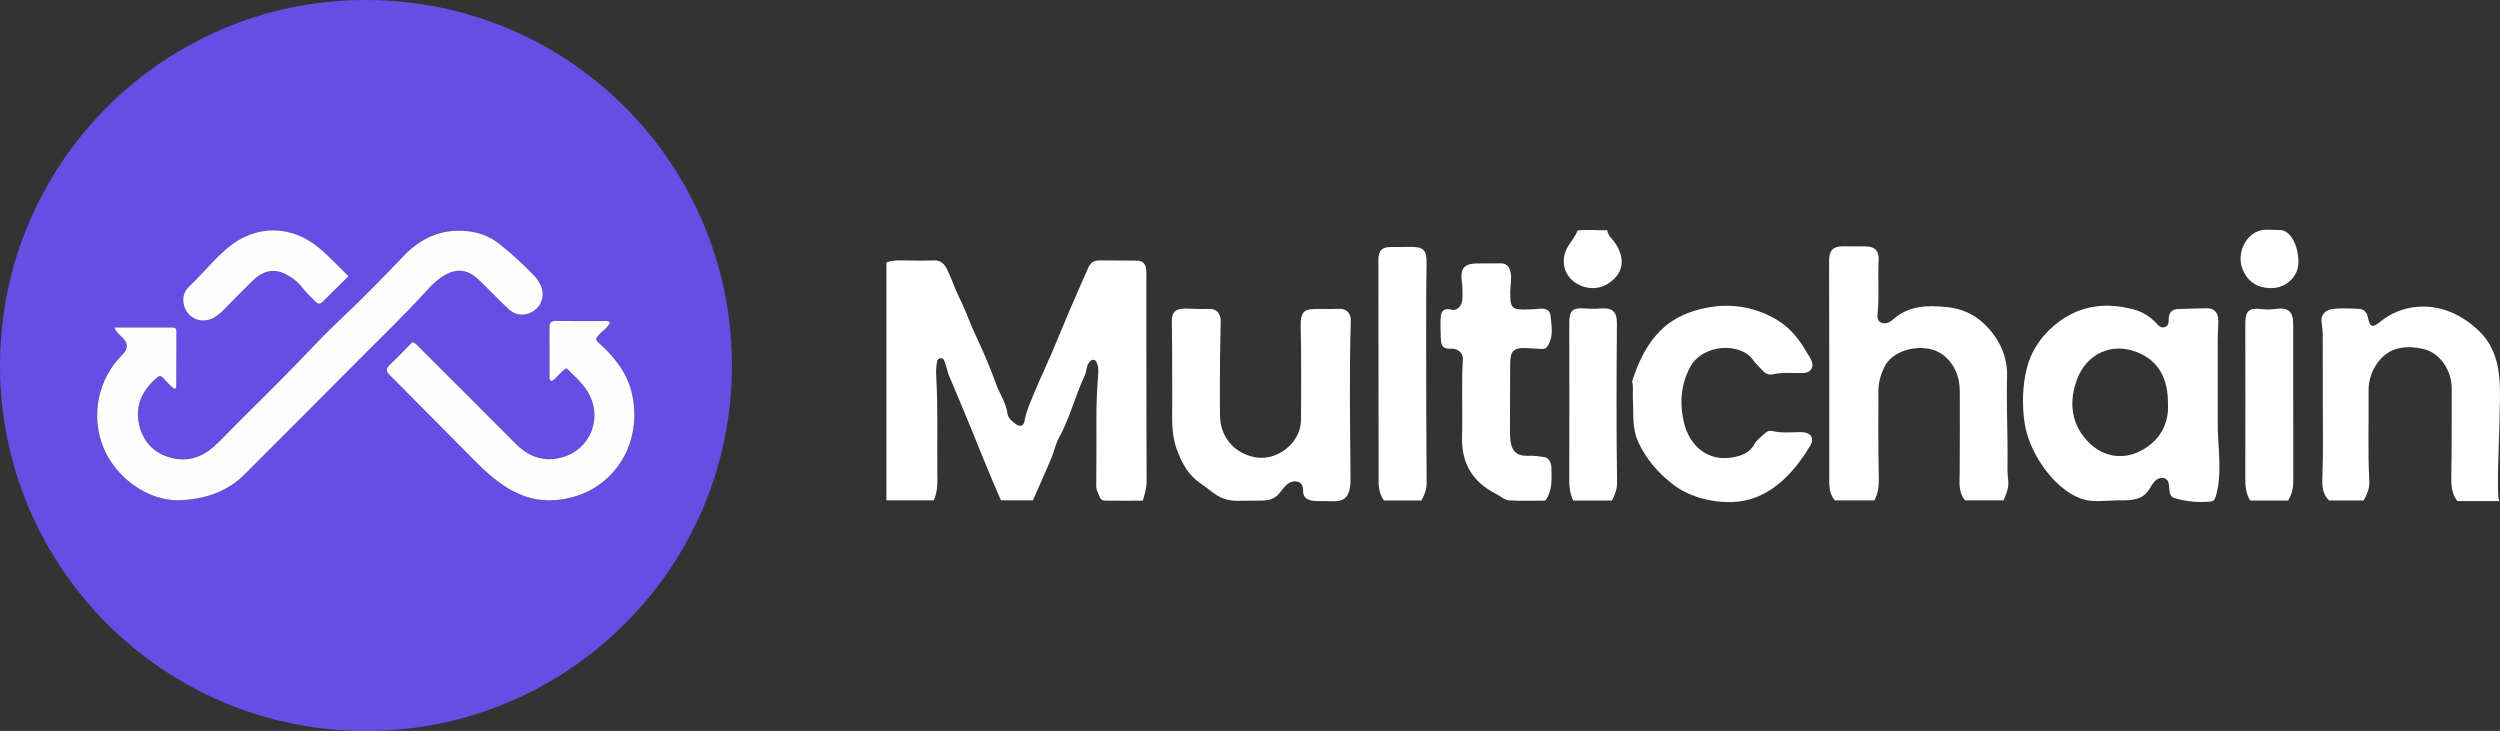 <?xml version="1.0" encoding="UTF-8"?><svg id="Layer_2" xmlns="http://www.w3.org/2000/svg" viewBox="0 0 479.4 140.17"><rect x="0" y="0" width="479.4" height="140.17" fill="#333333" stroke="none"/><defs><style>.cls-1{fill:#fff;}.cls-2{fill:#fefefe;}.cls-3{fill:#664de4;}</style></defs><g id="Layer_1-2"><g><path class="cls-1" d="M479.29,96.08h-8.08c-1.24-1.67-1.17-3.38-1.14-5.15,.1-5.47,.05-10.93,.07-16.4,.01-3.7-2.4-6.91-5.43-7.61-3.03-.7-6.09-.48-8.28,2.01-1.44,1.63-2.26,3.74-2.23,6.02,.07,5.78-.17,11.57,.14,17.35,.07,1.32-.4,2.48-1.1,3.67h-6.61c-1.51-1.47-1.35-3.29-1.27-5.24,.17-4.46,.06-8.94,.06-13.41,0-4.27,.01-8.54-.01-12.81,0-.91-.09-1.83-.22-2.73-.23-1.59,.93-2.45,2.46-2.57,1.59-.12,3.2-.08,4.79,.03,.99,.06,1.51,.85,1.67,1.75,.3,1.65,.81,1.94,2.12,.86,2.17-1.78,4.6-2.81,7.4-3.02,4.44-.33,8.39,1.48,11.58,4.48,5.2,4.87,4.09,11.72,4.08,18.2,0,1.1-.64,14.37,0,14.55Z"/><path class="cls-3" d="M140.35,70.11c.01,38.77-31.53,70.08-70.2,70.07C31.44,140.16-.03,108.78,0,70.06,.03,31.31,31.46-.08,70.26,0c39.26,.08,70.16,31.87,70.09,70.11Zm-106.8,4.47c.13-.23,.23-.33,.24-.43,.02-3.55,.02-7.11,.03-10.66,0-.7-.46-.73-.98-.72-1.52,0-3.04,0-4.56,0-2.06,0-4.12,0-6.36,0,.38,.94,.98,1.41,1.52,1.91q1.73,1.63,.05,3.28c-4.78,4.73-6.15,11.85-3.59,18.02,2.11,5.08,8.15,10.42,15.29,9.89,4.5-.33,8.5-1.72,11.74-4.96,6.92-6.92,13.85-13.83,20.73-20.79,4.83-4.88,9.82-9.61,14.43-14.72,1.02-1.13,2.15-2.15,3.52-2.85,1.98-1.02,3.86-.86,5.58,.55,.68,.55,1.28,1.2,1.91,1.81,1.51,1.48,2.97,3.02,4.54,4.44,1.4,1.27,3.34,1.26,4.86,.14,1.42-1.04,1.94-2.93,1.26-4.6-.34-.82-.83-1.55-1.45-2.18-2.09-2.15-4.3-4.17-6.66-6.03-1.8-1.41-3.89-2.17-6.17-2.39-4.84-.47-8.78,1.32-12.07,4.75-3.92,4.09-7.87,8.15-12,12.04-2.85,2.67-5.53,5.52-8.24,8.34-3.87,4.04-7.88,7.93-11.84,11.89-1.41,1.41-2.76,2.89-4.24,4.23-2.29,2.07-5,3.03-8.07,2.28-3.46-.84-5.65-3.08-6.39-6.56-.8-3.73,.8-6.59,3.56-8.96,.48-.41,.76-.15,1.11,.18,.71,.68,1.25,1.54,2.24,2.08Zm45.54-8.97c-1.39,1.41-2.8,2.92-4.31,4.33-.81,.76-.79,1.26,0,2.04,4.61,4.59,9.17,9.25,13.77,13.86,2.17,2.18,4.26,4.45,6.72,6.32,3.07,2.34,6.46,3.89,10.37,3.79,10.71-.29,17.83-9.67,15.61-20.21-.83-3.95-3.16-7-6.09-9.67-1.12-1.02-1.07-1.04-.02-2.15,.63-.66,1.5-1.14,1.81-2.08-.41-.38-.83-.26-1.21-.26-3-.01-6,.03-8.99-.03-1.06-.02-1.4,.32-1.38,1.36,.05,3.03,.01,6.07,.02,9.1,0,.37-.14,.82,.4,1.09,1.08-.61,1.68-1.84,2.85-2.48,1.38,1.38,2.84,2.63,3.9,4.24,3.28,5.01,.82,11.45-4.99,12.92-3.4,.86-6.26-.27-8.7-2.72-6.17-6.21-12.37-12.38-18.56-18.56-.3-.3-.55-.7-1.19-.88Zm-12.27-12.64c-2-1.96-3.76-3.85-5.76-5.51-5.32-4.39-12.14-4.37-17.42,.09-2.69,2.27-4.88,5.04-7.43,7.46-.84,.79-1.21,1.86-1.03,3.06,.4,2.71,3.1,4.16,5.58,2.99,.84-.4,1.52-1.01,2.17-1.67,1.82-1.85,3.61-3.72,5.48-5.52,1.72-1.67,3.7-2.5,6.09-1.42,1.49,.67,2.73,1.71,3.69,2.98,.71,.93,1.59,1.66,2.38,2.49,.41,.43,.82,.42,1.24,0,1.62-1.6,3.24-3.19,5.01-4.94Z"/><path class="cls-1" d="M219.15,96.01c-2.41,0-4.84,.02-7.28-.01-1.02-.01-1.04-1.03-1.39-1.65-.3-.55-.27-1.23-.26-1.88,.02-4.07,.06-8.15,.03-12.22-.02-2.84,.13-5.66,.34-8.49,.05-.64,.07-1.28-.16-1.89-.14-.37-.26-.83-.72-.87-.48-.04-.77,.35-1.01,.73-.41,.66-.33,1.48-.64,2.15-1.86,3.95-2.88,8.24-5,12.08-.65,1.18-.88,2.54-1.41,3.79-1.13,2.72-2.37,5.38-3.57,8.19h-6.14c-1.96-4.44-3.78-8.97-5.61-13.51-1.41-3.49-2.92-6.95-4.36-10.43-.29-.69-.4-1.46-.67-2.16-.19-.48-.27-1.26-1-1.14-.67,.11-.65,.86-.72,1.38-.09,.71-.09,1.44-.05,2.15,.36,6.14,.13,12.29,.21,18.44,.02,1.76,.12,3.51-.68,5.27h-9.08V50.33c.83-.32,1.68-.41,2.57-.4,2.16,.02,4.32,.08,6.48,0,1.35-.05,2.04,.64,2.58,1.72,.91,1.82,1.5,3.78,2.41,5.58,1.14,2.24,1.92,4.62,2.98,6.88,1.45,3.1,2.85,6.24,3.98,9.46,.69,1.95,1.96,3.66,2.23,5.8,.1,.82,.97,1.55,1.74,2.06,.67,.44,1.34,.22,1.48-.57,.41-2.22,1.37-4.24,2.22-6.29,.95-2.27,2.01-4.49,2.98-6.75,1.14-2.66,2.23-5.36,3.36-8.02,1.22-2.85,2.46-5.69,3.72-8.52,.36-.81,1.02-1.33,1.97-1.33,2.48,0,4.95,0,7.43,.03,1.13,.02,1.63,.77,1.69,1.8,.06,1.07,.02,2.16,.02,3.23,.01,12.46,0,24.92,.05,37.37,0,1.23-.37,2.34-.72,3.62Z"/><path class="cls-1" d="M416.91,95.5c-.15-.07-.3-.15-.42-.27-.88-.82-.16-2.55-1.07-3.33-.62-.53-1.63-.23-2.2,.36s-.89,1.37-1.4,2.01c-1.48,1.87-3.8,1.65-5.93,1.68-2.32,.03-4.74,.46-6.97-.38-5.37-2.04-9.92-9.06-10.69-14.52-.51-3.57-.4-7.16,.47-10.57,.78-3.06,2.57-5.78,5.05-7.93,4.56-3.94,9.76-4.72,15.44-3.2,1.7,.46,3.13,1.37,4.33,2.65,.43,.46,.87,.99,1.63,.71,.78-.29,.69-.96,.72-1.6,.06-1.09,.56-1.81,1.76-1.85,1.87-.05,3.74-.14,5.61-.15,1.32,0,2.13,.84,2.14,2.21,.01,1.31-.11,2.63-.11,3.94,0,5.33,0,10.67,0,16,0,4.4,.95,9.79-.4,14-.09,.28-.2,.56-.44,.73-.2,.15-.47,.18-.72,.2-2.11,.19-4.25,0-6.29-.55-.17-.05-.35-.1-.51-.17Zm-1.18-17.75c.1-5.47-2.02-8.54-5.65-10.1-5.04-2.17-9.97,.16-11.81,5.15-1.45,3.96-1.27,8.12,1.83,11.58,2.89,3.23,7.02,4.05,10.84,1.84,3.36-1.94,4.9-5.01,4.8-8.48Z"/><path class="cls-1" d="M376.82,95.94c-1.35-1.65-1.03-3.47-1.03-5.25,.02-5.23,.05-10.46,.02-15.69-.02-2.7-.91-5.05-3.08-6.84-3.11-2.57-9.42-1.53-11.28,2.03-.77,1.47-1.25,3.12-1.25,4.82,0,5.27-.06,10.54,.07,15.81,.04,1.78,.09,3.48-.84,5.14h-7.6c-1.22-1.52-1.05-3.23-1.05-4.94,.01-13.7,0-27.39-.03-41.09,0-1.9,.8-2.72,2.67-2.69,1.44,.02,2.88,.01,4.31,.01,1.75,0,2.62,.84,2.52,2.57-.19,3.35,.14,6.7-.18,10.05-.06,.65-.18,1.57,.57,1.95,.83,.42,1.68,.06,2.32-.52,3.05-2.75,6.72-2.8,10.47-2.4,2.78,.29,5.22,1.37,7.23,3.37,2.79,2.78,4.34,6.11,4.22,10.06-.16,5.35,.15,10.69,.08,16.04-.02,1.24-.03,2.47,.13,3.71,.18,1.35-.34,2.57-.87,3.86h-7.4Z"/><path class="cls-1" d="M257.56,95.76c-.64,.35-1.43,.36-2.18,.35l-2.64-.02c-1.04,0-2.3-.16-2.71-1.11-.26-.61-.04-1.36-.35-1.96-.43-.84-1.67-.89-2.47-.41s-1.31,1.32-1.92,2.03c-1.01,1.19-2.2,1.35-3.67,1.36l-4.19,.03c-3.58,.02-4.53-1.51-7.23-3.34-2.34-1.59-3.57-3.89-4.52-6.46-1.15-3.09-.88-6.28-.89-9.45-.03-5.03,.01-10.06-.08-15.09-.03-1.61,.47-2.54,2.65-2.52,1.51,.01,3.01,.15,4.53,.06,1.32-.08,2.2,.89,2.19,2.3-.01,2.35-.12,4.7-.13,7.06-.03,3.67-.04,7.34-.01,11.02,.03,4.16,2.68,7.3,6.76,8.08,4.19,.8,8.73-2.79,8.77-7.06,.06-6.07,.07-12.13-.05-18.2-.06-2.98,.96-3.16,3.23-3.19,1.35-.02,2.7,.05,4.06-.02,1.52-.08,2.37,.86,2.32,2.37-.31,9.89-.14,19.79-.06,29.68,.01,1.36,.05,3.4-1.15,4.31-.08,.06-.17,.12-.26,.17Z"/><path class="cls-1" d="M336.7,95.36c-1.39,.54-2.88,.86-4.49,.91-3.98,.12-8.33-.98-11.47-3.43-2.75-2.14-4.93-4.62-6.49-7.87-1.4-2.91-.94-5.78-1.14-8.7-.07-.99,.15-1.99-.1-2.98-.04-.17,.04-.39,.1-.57,1.89-5.72,4.9-10.68,10.83-12.79,5.43-1.93,10.97-1.8,16.21,1.05,2.74,1.49,4.67,3.73,6.19,6.4,.37,.65,.85,1.24,1.1,1.95,.41,1.16-.29,2.13-1.52,2.19-1.98,.09-3.98-.2-5.96,.25-.79,.18-1.48-.14-2.02-.76-.58-.66-1.26-1.24-1.75-1.96-2.34-3.42-9.79-3.25-12.22,1.58-1.77,3.52-1.88,7.13-1.01,10.59,1.06,4.2,4.49,7.47,9.56,6.44,1.55-.32,3.06-.89,3.9-2.48,.49-.92,1.42-1.49,2.16-2.21,.36-.35,.88-.41,1.36-.3,1.82,.43,3.66,.19,5.49,.19,1.73,0,2.58,1.12,1.7,2.6-2.5,4.2-5.92,8.17-10.42,9.9Z"/><path class="cls-1" d="M296.31,96c-2.23,0-4.55,.08-6.86-.04-.94-.05-1.72-.83-2.57-1.26-4.51-2.24-6.68-5.94-6.52-11,.15-4.94-.14-9.89,.16-14.84,.07-1.11-.93-2.01-2.07-1.99-1.71,.03-2.09-.3-2.16-2.04-.05-1.31-.09-2.64-.02-3.95,.07-1.4,.81-1.87,2.12-1.48,.88,.26,1.91-.64,2.01-1.81,.1-1.23,.07-2.47-.09-3.7-.3-2.37,.47-3.32,2.8-3.37,1.56-.03,3.12,0,4.67-.02,.99-.01,1.53,.48,1.81,1.41,.4,1.32,.03,2.62,.02,3.92-.03,3.36,.19,3.6,3.57,3.51,.76-.02,1.51-.1,2.27-.15,.97-.07,1.78,.33,1.87,1.28,.18,1.9,.63,3.85-.43,5.7-.31,.55-.64,.77-1.2,.75-1.04-.05-2.07-.13-3.11-.18-2.58-.12-2.98,.84-2.99,3.15l-.04,11.83c0,2.78-.19,5.85,3.45,5.68,1.08-.05,2.17,.1,3.2,.27,.96,.16,1.31,1.27,1.31,2.27,0,2.05,.23,4.14-1.19,6.06Z"/><path class="cls-1" d="M272.57,95.97h-7.17c-1.23-1.66-1.04-3.47-1.04-5.26,0-13.65-.02-27.29-.04-40.94,0-1.69,.71-2.42,2.36-2.4,1.32,.01,2.64,0,3.95-.02,2.37-.03,2.97,.7,2.93,3.07-.09,5.31-.08,10.61-.08,15.92,0,8.78,.03,17.56,.09,26.34,0,1.21-.43,2.23-1,3.3Z"/><path class="cls-1" d="M309.09,95.98h-7.42c-.76-1.56-.75-3.18-.74-4.81,.02-9.78,0-19.56,0-29.34,0-2.22,.66-2.87,2.89-2.69,1.08,.09,2.14,.09,3.23,.01,2.16-.17,3.03,.68,3.01,2.81-.08,10.18-.12,20.36,.03,30.54,.02,1.24-.36,2.32-1,3.49Z"/><path class="cls-1" d="M438.77,95.98h-7.27c-.91-1.41-.95-2.95-.94-4.56,.03-9.81,.01-19.63,0-29.44,0-2.35,.73-3.01,3.05-2.71,.96,.12,1.9,.09,2.86-.04,2.31-.32,3.27,.55,3.27,2.83,0,10.05,0,20.11,.02,30.16,0,1.35-.26,2.57-1,3.76Z"/><path class="cls-1" d="M432.38,44.63c.67-.38,1.44-.6,2.28-.58l2.33,.06c.33,0,.66,.02,.97,.14,2.46,.99,3.42,5.99,2.35,8.04-1.15,2.21-3.23,3.24-5.82,2.89-2.12-.29-3.55-1.45-4.4-3.41-1.12-2.62,.02-5.84,2.29-7.13Z"/><path class="cls-1" d="M302.51,44.2c1.9-.23,3.78,0,5.69-.05,.17,1.15,1.12,1.79,1.67,2.67,1.48,2.36,1.49,4.63-.05,6.34-2.26,2.5-5.11,2.49-7.26,1.34-2.71-1.46-3.47-4.66-1.87-7.27,.62-1.01,1.43-1.9,1.82-3.03Z"/><path class="cls-2" d="M33.55,74.58c-.99-.54-1.53-1.4-2.24-2.08-.35-.33-.63-.59-1.11-.18-2.76,2.37-4.35,5.23-3.56,8.96,.74,3.48,2.93,5.72,6.39,6.56,3.08,.75,5.78-.22,8.07-2.28,1.48-1.34,2.83-2.82,4.24-4.23,3.95-3.96,7.97-7.85,11.84-11.89,2.7-2.83,5.39-5.67,8.24-8.34,4.13-3.88,8.08-7.95,12-12.04,3.29-3.43,7.24-5.22,12.07-4.75,2.28,.22,4.37,.97,6.17,2.39,2.36,1.85,4.57,3.88,6.66,6.03,.61,.63,1.11,1.36,1.45,2.18,.69,1.67,.16,3.56-1.26,4.6-1.52,1.12-3.46,1.12-4.86-.14-1.57-1.42-3.03-2.96-4.54-4.44-.63-.61-1.23-1.26-1.91-1.81-1.72-1.41-3.61-1.58-5.58-.55-1.37,.71-2.5,1.73-3.52,2.85-4.61,5.1-9.6,9.83-14.43,14.72-6.88,6.96-13.82,13.86-20.73,20.79-3.24,3.24-7.24,4.62-11.74,4.96-7.14,.53-13.18-4.81-15.29-9.89-2.57-6.18-1.19-13.29,3.59-18.02q1.68-1.66-.05-3.28c-.54-.51-1.13-.97-1.52-1.91,2.24,0,4.3,0,6.36,0,1.52,0,3.04,0,4.56,0,.52,0,.98,.03,.98,.72-.01,3.55-.02,7.11-.03,10.66,0,.1-.11,.2-.24,.43Z"/><path class="cls-2" d="M79.09,65.61c.64,.19,.89,.58,1.19,.88,6.19,6.18,12.39,12.36,18.56,18.56,2.44,2.46,5.3,3.58,8.7,2.72,5.81-1.46,8.26-7.91,4.99-12.92-1.06-1.62-2.51-2.87-3.9-4.24-1.18,.64-1.77,1.88-2.85,2.48-.54-.27-.4-.72-.4-1.09-.01-3.03,.03-6.07-.02-9.1-.02-1.04,.32-1.39,1.38-1.36,3,.06,6,.02,8.99,.03,.38,0,.8-.12,1.21,.26-.3,.94-1.18,1.42-1.81,2.08-1.06,1.12-1.1,1.13,.02,2.15,2.92,2.66,5.26,5.72,6.09,9.67,2.22,10.54-4.9,19.92-15.61,20.21-3.92,.11-7.31-1.45-10.37-3.79-2.46-1.87-4.54-4.14-6.72-6.32-4.6-4.61-9.16-9.26-13.77-13.86-.79-.78-.8-1.28,0-2.04,1.51-1.41,2.92-2.93,4.31-4.33Z"/><path class="cls-2" d="M66.82,52.97c-1.78,1.75-3.4,3.34-5.01,4.94-.42,.42-.83,.43-1.24,0-.79-.83-1.67-1.56-2.38-2.49-.97-1.27-2.2-2.31-3.69-2.98-2.39-1.08-4.37-.25-6.09,1.42-1.86,1.8-3.66,3.68-5.48,5.52-.65,.66-1.33,1.27-2.17,1.67-2.48,1.17-5.18-.28-5.58-2.99-.18-1.19,.2-2.27,1.03-3.06,2.55-2.41,4.74-5.19,7.43-7.46,5.28-4.45,12.1-4.48,17.42-.09,2,1.65,3.75,3.55,5.76,5.51Z"/></g></g></svg>